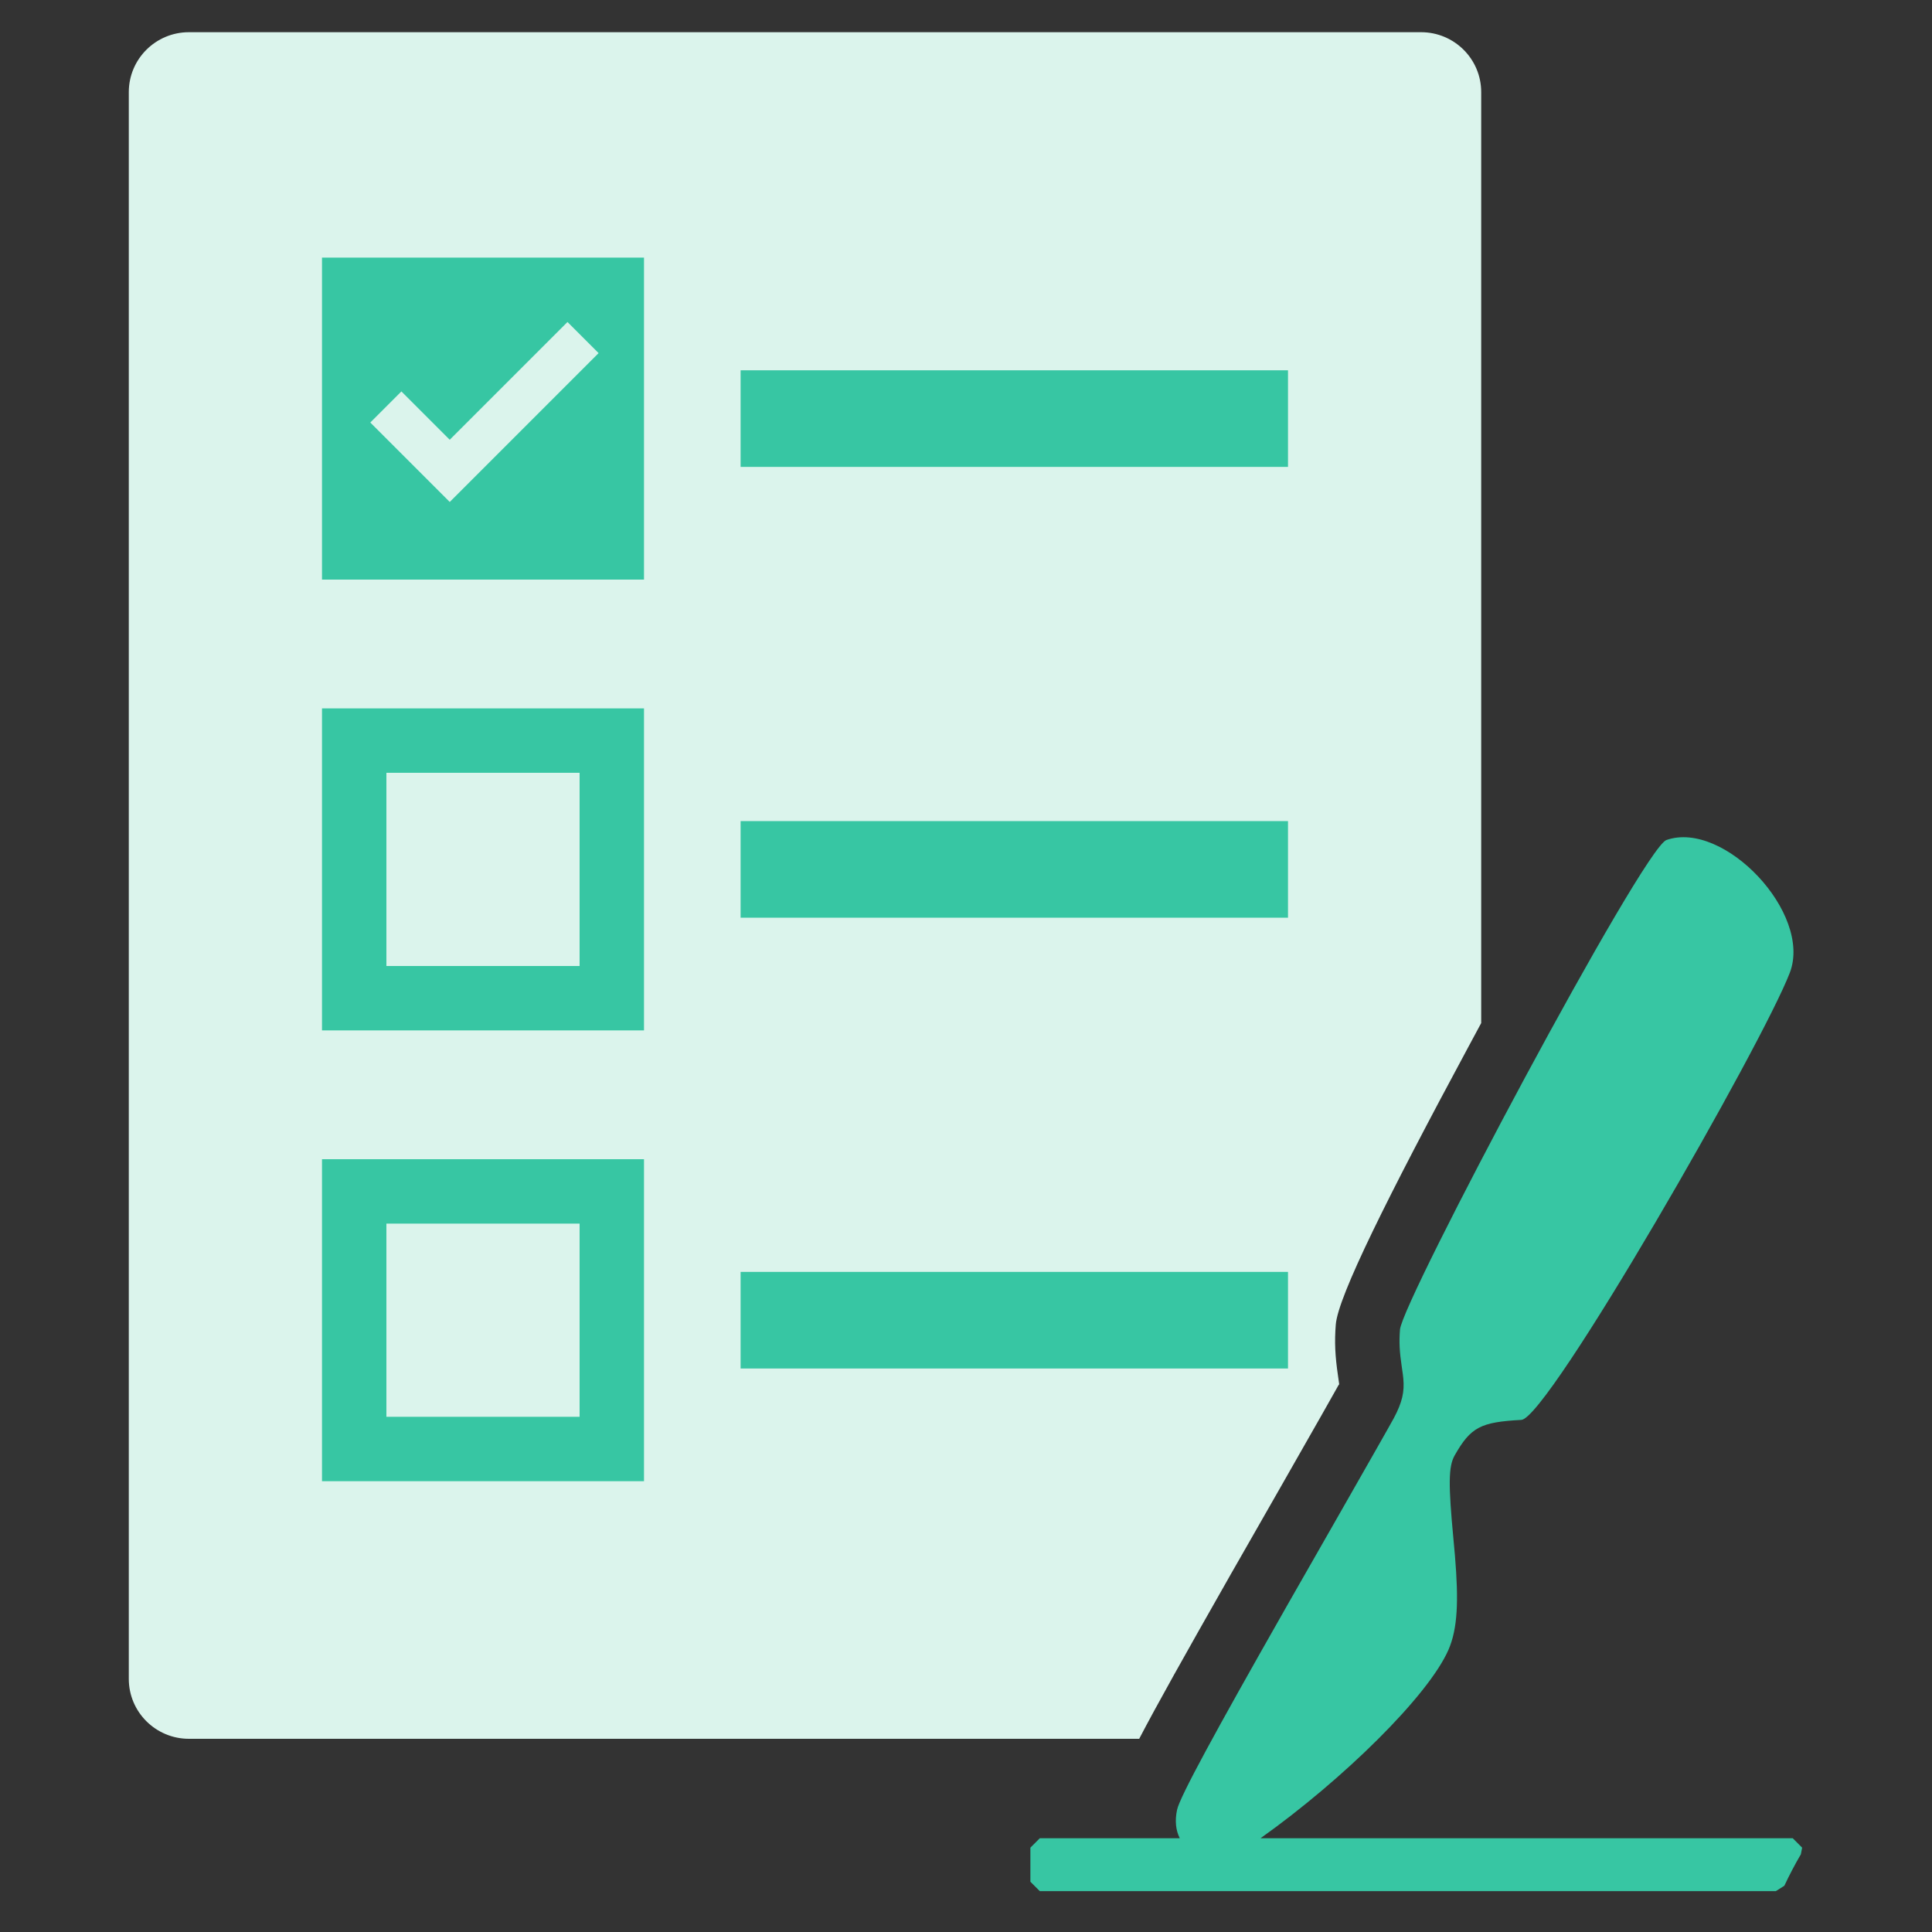 <?xml version="1.0" encoding="UTF-8"?>
<svg width="60px" height="60px" viewBox="0 0 60 60" version="1.1" xmlns="http://www.w3.org/2000/svg" xmlns:xlink="http://www.w3.org/1999/xlink">
    <rect x="0" y="0" width="60" height="60" fill="#333333" stroke="none"/>
    <g id="a/🏠icons/products/pass/skillmaster3" stroke="none" stroke-width="1" fill="none" fill-rule="evenodd">
        <g id="adaptive-curriculum" transform="translate(4, 1)" fill-rule="nonzero">
            <g id="Group-9">
                <path d="M42,30.772 C41.872,31.01 41.74,31.254 41.605,31.506 C39.098,36.163 37.552,39.263 37.484,40.136 C37.441,40.681 37.463,41.112 37.552,41.719 C37.585,41.952 37.585,41.948 37.591,41.996 C37.592,41.989 37.586,41.979 37.521,42.102 C37.445,42.243 36.826,43.333 35.899,44.957 L35.893,44.968 C35.33,45.955 34.204,47.925 34.228,47.881 C34.198,47.934 34.198,47.934 34.18,47.966 C34.162,47.998 34.162,47.998 34.132,48.051 C32.787,50.416 31.92,51.962 31.379,53 L1.867,53 C0.836,53 1.262527e-16,52.167 0,51.14 L0,1.86 C-1.262527e-16,0.833 0.836,-1.40221876e-14 1.867,-1.42108547e-14 L40.133,-1.42108547e-14 C41.164,-1.43995218e-14 42,0.833 42,1.86 L42,30.772 Z" id="Combined-Shape" fill="#DBF4EC"></path>
                <polygon id="Rectangle" fill="#37c6a3" points="19 10.5 36 10.5 36 13.5 19 13.5"></polygon>
                <polygon id="Rectangle-Copy" fill="#37c6a3" points="19 24.5 36 24.5 36 27.5 19 27.5"></polygon>
                <polygon id="Combined-Shape" fill="#37c6a3" points="19 38.5 36 38.5 36 41.5 19 41.5"></polygon>
                <path d="M32.555,55.204 C32.641,54.802 33.757,52.757 35.871,49.04 C35.919,48.955 35.919,48.955 35.967,48.87 C36.069,48.691 39.076,43.435 39.285,43.044 C39.552,42.544 39.619,42.218 39.581,41.812 C39.572,41.716 39.57,41.698 39.531,41.43 C39.466,40.986 39.446,40.694 39.478,40.291 C39.547,39.402 47.018,25.349 47.753,25.087 C49.538,24.462 52.289,27.364 51.585,29.207 C50.746,31.406 44.078,43.051 43.247,43.096 C41.985,43.165 41.677,43.316 41.176,44.199 C40.978,44.546 40.982,45.127 41.135,46.765 C41.161,47.039 41.171,47.158 41.185,47.316 C41.302,48.721 41.27,49.58 40.982,50.239 C40.358,51.664 37.712,54.264 35.147,56.088 L51.675,56.088 L51.967,56.381 L51.927,56.588 C51.74,56.907 51.57,57.232 51.415,57.563 L51.15,57.731 L28.292,57.731 L28,57.439 L28,56.381 L28.292,56.088 L32.639,56.088 C32.517,55.847 32.481,55.551 32.555,55.204 Z" id="Path" fill="#37c6a3"></path>
            </g>
            <path d="M6,7 L16,7 L16,17 L6,17 L6,7 Z M13.624,9 L9.967,12.657 L8.466,11.156 L7.5,12.122 L9.967,14.589 L14.59,9.966 L13.624,9 Z" id="Shape" fill="#37c6a3"></path>
            <path d="M7,22 L7,30 L15,30 L15,22 L7,22 Z" id="Rectangle" stroke="#37c6a3" stroke-width="2"></path>
            <g id="Group-Copy-2" transform="translate(6, 35)" stroke="#37c6a3" stroke-width="2">
                <rect id="Rectangle" x="1" y="1" width="8" height="8"></rect>
            </g>
        </g>
    </g>
</svg>